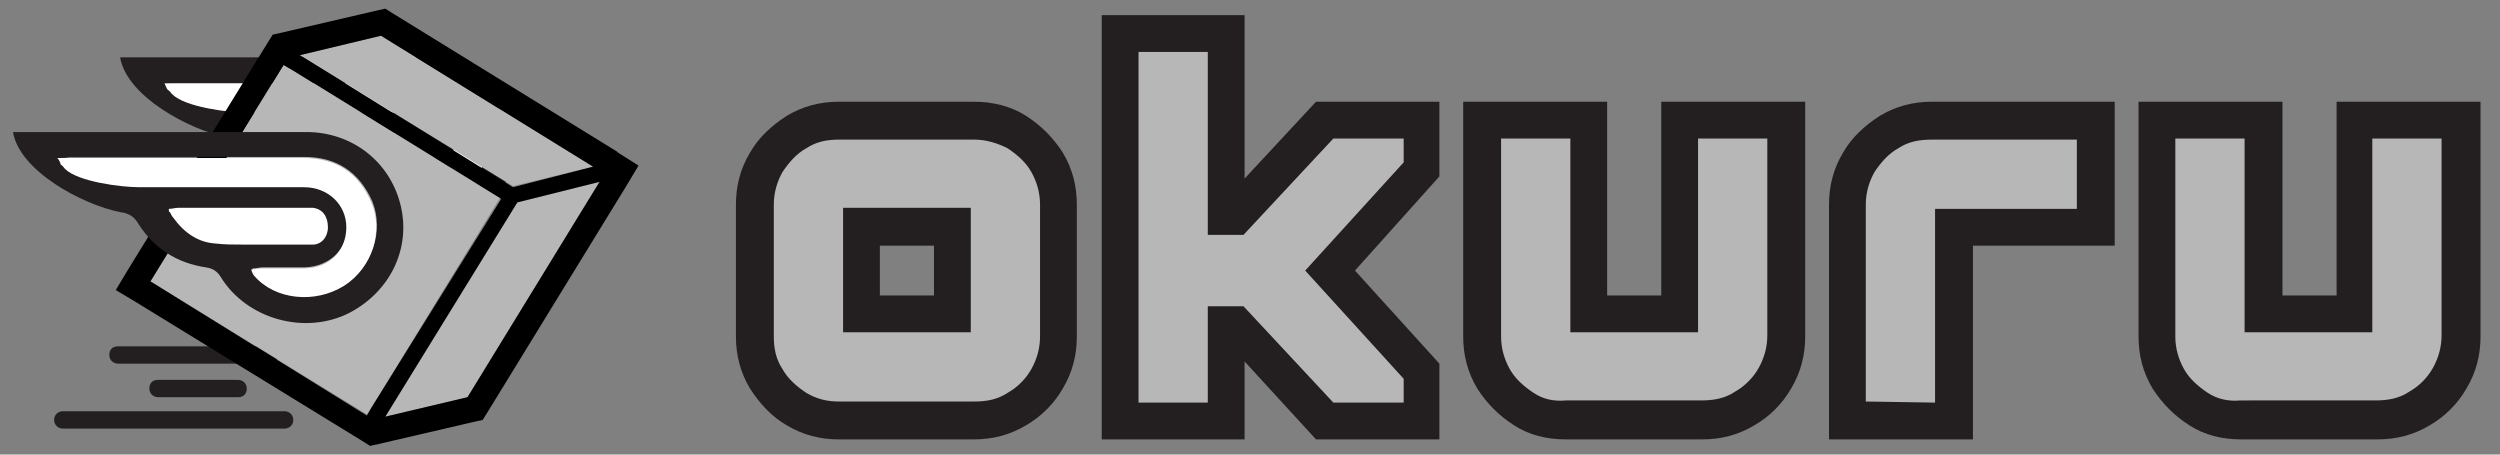 <?xml version="1.0" encoding="utf-8"?>
<!-- Generator: Adobe Illustrator 28.0.0, SVG Export Plug-In . SVG Version: 6.00 Build 0)  -->
<svg version="1.1" id="Layer_1" xmlns="http://www.w3.org/2000/svg" xmlns:xlink="http://www.w3.org/1999/xlink" x="0px" y="0px"
	 viewBox="0 0 231 42" style="enable-background:new 0 0 231 42;" xml:space="preserve">
<rect x="0" y="0" width="231" height="42" fill="#808080" stroke="none"/>
<style type="text/css">
	.st0{fill:#231F20;}
	.st1{fill:#B7B7B7;}
	.st2{fill:#FFFFFF;}
	.st3{fill:none;}
	.st4{fill:#DAB645;}
	.st5{fill:#F4DC91;}
	.st6{fill:#EEC948;}
</style>
<path class="st0" d="M77.5,40.6c-1.7,0-3.3-0.4-4.8-1.3c-1.4-0.8-2.5-2-3.4-3.4c-0.9-1.5-1.3-3.1-1.3-4.8V18.9
	c0-1.7,0.4-3.3,1.3-4.8c0.8-1.4,2-2.5,3.4-3.4c1.5-0.9,3.1-1.3,4.8-1.3H90c1.7,0,3.4,0.4,4.8,1.3c1.4,0.9,2.5,2,3.4,3.4
	c0.9,1.5,1.3,3.1,1.3,4.8v12.2c0,1.7-0.4,3.3-1.3,4.8c-0.8,1.4-2,2.6-3.4,3.4c-1.5,0.9-3.1,1.3-4.8,1.3H77.5z M86.3,27.3v-4.6h-5
	v4.6H86.3z"/>
<path class="st1" d="M74.5,36.3c-0.9-0.6-1.7-1.3-2.2-2.2c-0.6-0.9-0.8-1.9-0.8-3V18.9c0-1.1,0.3-2.1,0.8-3c0.6-0.9,1.3-1.7,2.2-2.2
	c0.9-0.6,1.9-0.8,3-0.8H90c1.1,0,2.1,0.3,3.1,0.8c0.9,0.6,1.7,1.3,2.2,2.2s0.8,1.9,0.8,3v12.2c0,1.1-0.3,2.1-0.8,3s-1.3,1.7-2.2,2.2
	c-0.9,0.6-1.9,0.8-3.1,0.8H77.5C76.5,37.1,75.5,36.9,74.5,36.3z M89.7,30.7V19.2H77.9v11.5H89.7z"/>
<polygon class="st0" points="121.6,40.6 115,33.4 115,40.6 101.8,40.6 101.8,1.4 115,1.4 115,16.5 121.6,9.4 133,9.4 133,16.3 
	125.2,25 133,33.6 133,40.6 "/>
<path class="st1" d="M105.2,37.1V4.8h6.4v16.9h3.3l8.3-8.9h6.5V15l-9.1,10l9.1,10v2.2h-6.5l-8.3-8.9h-3.3v8.9h-6.4V37.1z"/>
<path class="st0" d="M144.7,40.6c-1.8,0-3.4-0.4-4.8-1.3c-1.4-0.9-2.5-2-3.4-3.4c-0.9-1.5-1.3-3.1-1.3-4.8V9.4h13.3v17.9h5V9.4h13.3
	v21.7c0,1.7-0.4,3.3-1.3,4.8c-0.8,1.4-2,2.6-3.4,3.4c-1.5,0.9-3.1,1.3-4.8,1.3C157.3,40.6,144.7,40.6,144.7,40.6z"/>
<path class="st1" d="M141.7,36.3c-0.9-0.6-1.7-1.3-2.2-2.2s-0.8-1.9-0.8-3V12.8h6.4v17.9h11.8V12.8h6.4V31c0,1.1-0.3,2.1-0.8,3
	s-1.3,1.7-2.2,2.2c-0.9,0.6-1.9,0.8-3.1,0.8h-12.5C143.6,37.1,142.6,36.9,141.7,36.3z"/>
<path class="st0" d="M169,40.6V18.9c0-1.7,0.4-3.3,1.3-4.8c0.8-1.4,2-2.5,3.4-3.4c1.5-0.9,3.1-1.3,4.8-1.3h16.9v13.3h-13.1v17.9H169
	z"/>
<path class="st1" d="M172.4,37.1V18.9c0-1.1,0.3-2.1,0.8-3c0.6-0.9,1.3-1.7,2.2-2.2c0.9-0.6,1.9-0.8,3.1-0.8h13.4v6.4h-13.1v17.9
	L172.4,37.1L172.4,37.1z"/>
<path class="st0" d="M207.1,40.6c-1.8,0-3.4-0.4-4.8-1.3c-1.4-0.9-2.5-2-3.4-3.4c-0.9-1.5-1.3-3.1-1.3-4.8V9.4h13.3v17.9h5V9.4h13.3
	v21.7c0,1.7-0.4,3.3-1.3,4.8c-0.8,1.4-2,2.6-3.4,3.4c-1.5,0.9-3.1,1.3-4.8,1.3C219.7,40.6,207.1,40.6,207.1,40.6z"/>
<path class="st1" d="M204,36.3c-0.9-0.6-1.7-1.3-2.2-2.2s-0.8-1.9-0.8-3V12.8h6.4v17.9h11.8V12.8h6.4V31c0,1.1-0.3,2.1-0.8,3
	s-1.3,1.7-2.2,2.2c-0.9,0.6-1.9,0.8-3.1,0.8H207C206,37.1,204.9,36.9,204,36.3z"/>
<path class="st0" d="M24.9,33.6h-14c-0.4,0-0.8-0.3-0.8-0.8s0.3-0.8,0.8-0.8h14c0.4,0,0.8,0.3,0.8,0.8S25.3,33.6,24.9,33.6z"/>
<path class="st0" d="M22,36.7h-7.4c-0.4,0-0.8-0.3-0.8-0.8s0.3-0.8,0.8-0.8H22c0.4,0,0.8,0.3,0.8,0.8S22.5,36.7,22,36.7z"/>
<path class="st0" d="M26.3,39.6H5.8c-0.4,0-0.8-0.3-0.8-0.8S5.4,38,5.8,38h20.5c0.4,0,0.8,0.3,0.8,0.8S26.7,39.6,26.3,39.6z"/>
<path class="st0" d="M11.1,5.3c0.4,0,0.7,0,1,0c7.8,0,18.2,0,26.1,0c4.2,0,7.7,2.7,8.7,6.7s-0.9,8-4.7,10c-4.1,2.1-9.5,0.6-11.9-3.3
	c-0.3-0.5-0.7-0.8-1.4-0.9c-2.7-0.4-4.8-1.8-6.2-4c-0.4-0.7-0.9-1-1.7-1.1C17.5,12,11.7,8.9,11.1,5.3z M15.3,7.8
	c0.1,0.3,0.2,0.4,0.3,0.5s0.2,0.3,0.4,0.4c1.2,1.2,5.3,1.7,6.9,1.7c5.1,0,10.1,0,15.2,0c2.3,0,3.9,1.6,3.9,3.7s-1.6,3.7-3.9,3.8
	c-1.3,0-2.6,0-3.9,0c-0.3,0-0.6,0.1-1,0.1c0.2,0.3,0.2,0.5,0.3,0.6c2,2.2,5.6,2.6,8.3,0.9c2.5-1.6,3.6-5,2.5-7.7
	C43.1,9,40.9,7.7,38,7.7c-6.4,0-15.3,0-21.7,0C16,7.7,15.7,7.7,15.3,7.8z"/>
<path class="st2" d="M15.2,7.7c0.5,0,0.7,0,1,0c6.4,0,15.3,0,21.7,0c3,0,5.1,1.3,6.3,4.1c1.2,2.7,0,6.1-2.5,7.7
	c-2.7,1.7-6.4,1.3-8.3-0.9c-0.1-0.1-0.2-0.3-0.3-0.6c0.4,0,0.7-0.1,1-0.1c1.3,0,2.6,0,3.9,0c2.3,0,3.9-1.6,3.9-3.8
	c0-2.1-1.7-3.7-3.9-3.7c-5.1,0-10.1,0-15.2,0c-1.7,0-5.7-0.5-6.9-1.7c-0.1-0.1-0.2-0.3-0.4-0.4C15.4,8.2,15.3,7.9,15.2,7.7z"/>
<path class="st2" d="M25.5,12.4c0.3,0,0.6-0.1,0.9-0.1c4,0,8,0,12,0c0.1,0,0.3,0,0.4,0c0.9,0.1,1.4,0.8,1.4,1.8
	c0,0.9-0.6,1.6-1.4,1.6c-2.1,0-4.3,0-6.4,0c-0.9,0-1.8,0-2.6-0.1c-1.6-0.1-2.9-1-3.9-2.4c-0.1-0.1-0.2-0.3-0.3-0.5
	C25.5,12.8,25.5,12.6,25.5,12.4z"/>
<polygon class="st1" points="35.6,38.5 43.2,36.7 55.4,16.8 47.8,18.7 "/>
<polygon class="st1" points="54.8,15.4 35.2,3.3 27.7,5.1 47.4,17.2 "/>
<polygon class="st1" points="46.2,18.3 46.1,18.2 26.9,6.4 26.2,6 13.9,26 33.9,38.3 34.3,37.7 "/>
<path d="M57.1,14.1L57,14L36.4,1.3l-0.8-0.5L34.7,1l-8.6,2l-0.9,0.2L24.7,4L11.9,24.8l-1.2,2l2,1.2l20.7,12.7l0.8,0.5l0.9-0.2l8.6-2
	l0.9-0.2l0.5-0.8l12.7-20.7l1.2-2L57.1,14.1z M35.2,3.3l19.6,12.1l-7.4,1.9L27.7,5.1l0,0L35.2,3.3z M34.6,38.7L34.6,38.7l-0.5-0.3
	L34.6,38.7L34.6,38.7L34.6,38.7L34.6,38.7z M34.3,37.7l-0.4,0.7L13.9,26L26.2,6l0.7,0.4l19.3,11.9l0.1,0.1L34.3,37.7z M43.2,36.7
	l-7.6,1.8l12.2-19.8l7.6-1.9L43.2,36.7z"/>
<path class="st0" d="M1.2,12.2c0.4,0,0.7,0,1,0c7.8,0,18.2,0,26.1,0c4.2,0,7.7,2.7,8.7,6.7s-0.9,8-4.7,10c-4.1,2.1-9.5,0.6-11.9-3.3
	c-0.3-0.5-0.7-0.8-1.4-0.9c-2.7-0.4-4.8-1.8-6.2-4c-0.4-0.7-0.9-1-1.7-1.1C7.6,18.9,1.8,15.8,1.2,12.2z M5.4,14.6
	c0.1,0.3,0.2,0.4,0.3,0.5c0.1,0.1,0.2,0.3,0.4,0.4c1.2,1.2,5.3,1.7,6.9,1.7c5.1,0,10.1,0,15.2,0c2.3,0,3.9,1.6,3.9,3.7
	s-1.6,3.7-3.9,3.8c-1.3,0-2.6,0-3.9,0c-0.3,0-0.6,0.1-1,0.1c0.2,0.3,0.2,0.5,0.3,0.6c2,2.2,5.6,2.6,8.3,0.9c2.5-1.6,3.6-5,2.5-7.7
	c-1.2-2.7-3.3-4.1-6.3-4.1c-6.4,0-15.3,0-21.7,0C6.1,14.6,5.8,14.6,5.4,14.6z"/>
<path class="st2" d="M5.3,14.6c0.5,0,0.7,0,1,0c6.4,0,15.3,0,21.7,0c3,0,5.1,1.3,6.3,4.1c1.2,2.7,0,6.1-2.5,7.7
	c-2.7,1.7-6.4,1.3-8.3-0.9c-0.1-0.1-0.2-0.3-0.3-0.6c0.4,0,0.7-0.1,1-0.1c1.3,0,2.6,0,3.9,0c2.3,0,3.9-1.6,3.9-3.8
	c0-2.1-1.7-3.7-3.9-3.7c-5.1,0-10.1,0-15.2,0c-1.7,0-5.7-0.5-6.9-1.7c-0.1-0.1-0.2-0.3-0.4-0.4C5.6,15,5.4,14.7,5.3,14.6z"/>
<path class="st2" d="M15.6,19.3c0.3,0,0.6-0.1,0.9-0.1c4,0,8,0,12,0c0.1,0,0.3,0,0.4,0c0.9,0.1,1.4,0.8,1.4,1.8
	c0,0.9-0.6,1.6-1.4,1.6c-2.1,0-4.3,0-6.4,0c-0.9,0-1.8,0-2.6-0.1c-1.6-0.1-2.9-1-3.9-2.4c-0.1-0.1-0.2-0.3-0.3-0.5
	C15.6,19.6,15.6,19.5,15.6,19.3z"/>
<polygon class="st3" points="34.1,38.4 34.6,38.7 34.6,38.7 34.6,38.7 "/>
<polygon class="st3" points="54.8,15.4 35.2,3.3 27.7,5.1 47.4,17.2 "/>
<path class="st4" d="M34.6,38.7L34.6,38.7L34.6,38.7z"/>
<polygon class="st3" points="34.1,38.4 34.6,38.7 34.6,38.7 34.6,38.7 34.6,38.7 "/>
<polygon class="st3" points="27.7,5.1 35.3,3.3 35.3,3.3 "/>
<polygon class="st3" points="35.6,38.5 43.2,36.7 55.4,16.8 47.8,18.7 "/>
<path class="st5" d="M26.6,5.3L26.6,5.3L26.6,5.3z"/>
<polygon class="st3" points="34.6,38.7 34.6,38.7 34.6,38.7 "/>
<polygon class="st3" points="33.9,38.3 33.9,38.3 13.9,26 "/>
<polygon class="st3" points="47.4,17.2 54.8,15.4 35.2,3.3 27.7,5.1 27.7,5.1 "/>
<polygon class="st3" points="35.6,38.5 43.2,36.7 55.4,16.8 47.8,18.7 "/>
<polygon class="st6" points="34.1,38.4 34.6,38.7 34.6,38.7 34.6,38.7 "/>
</svg>
